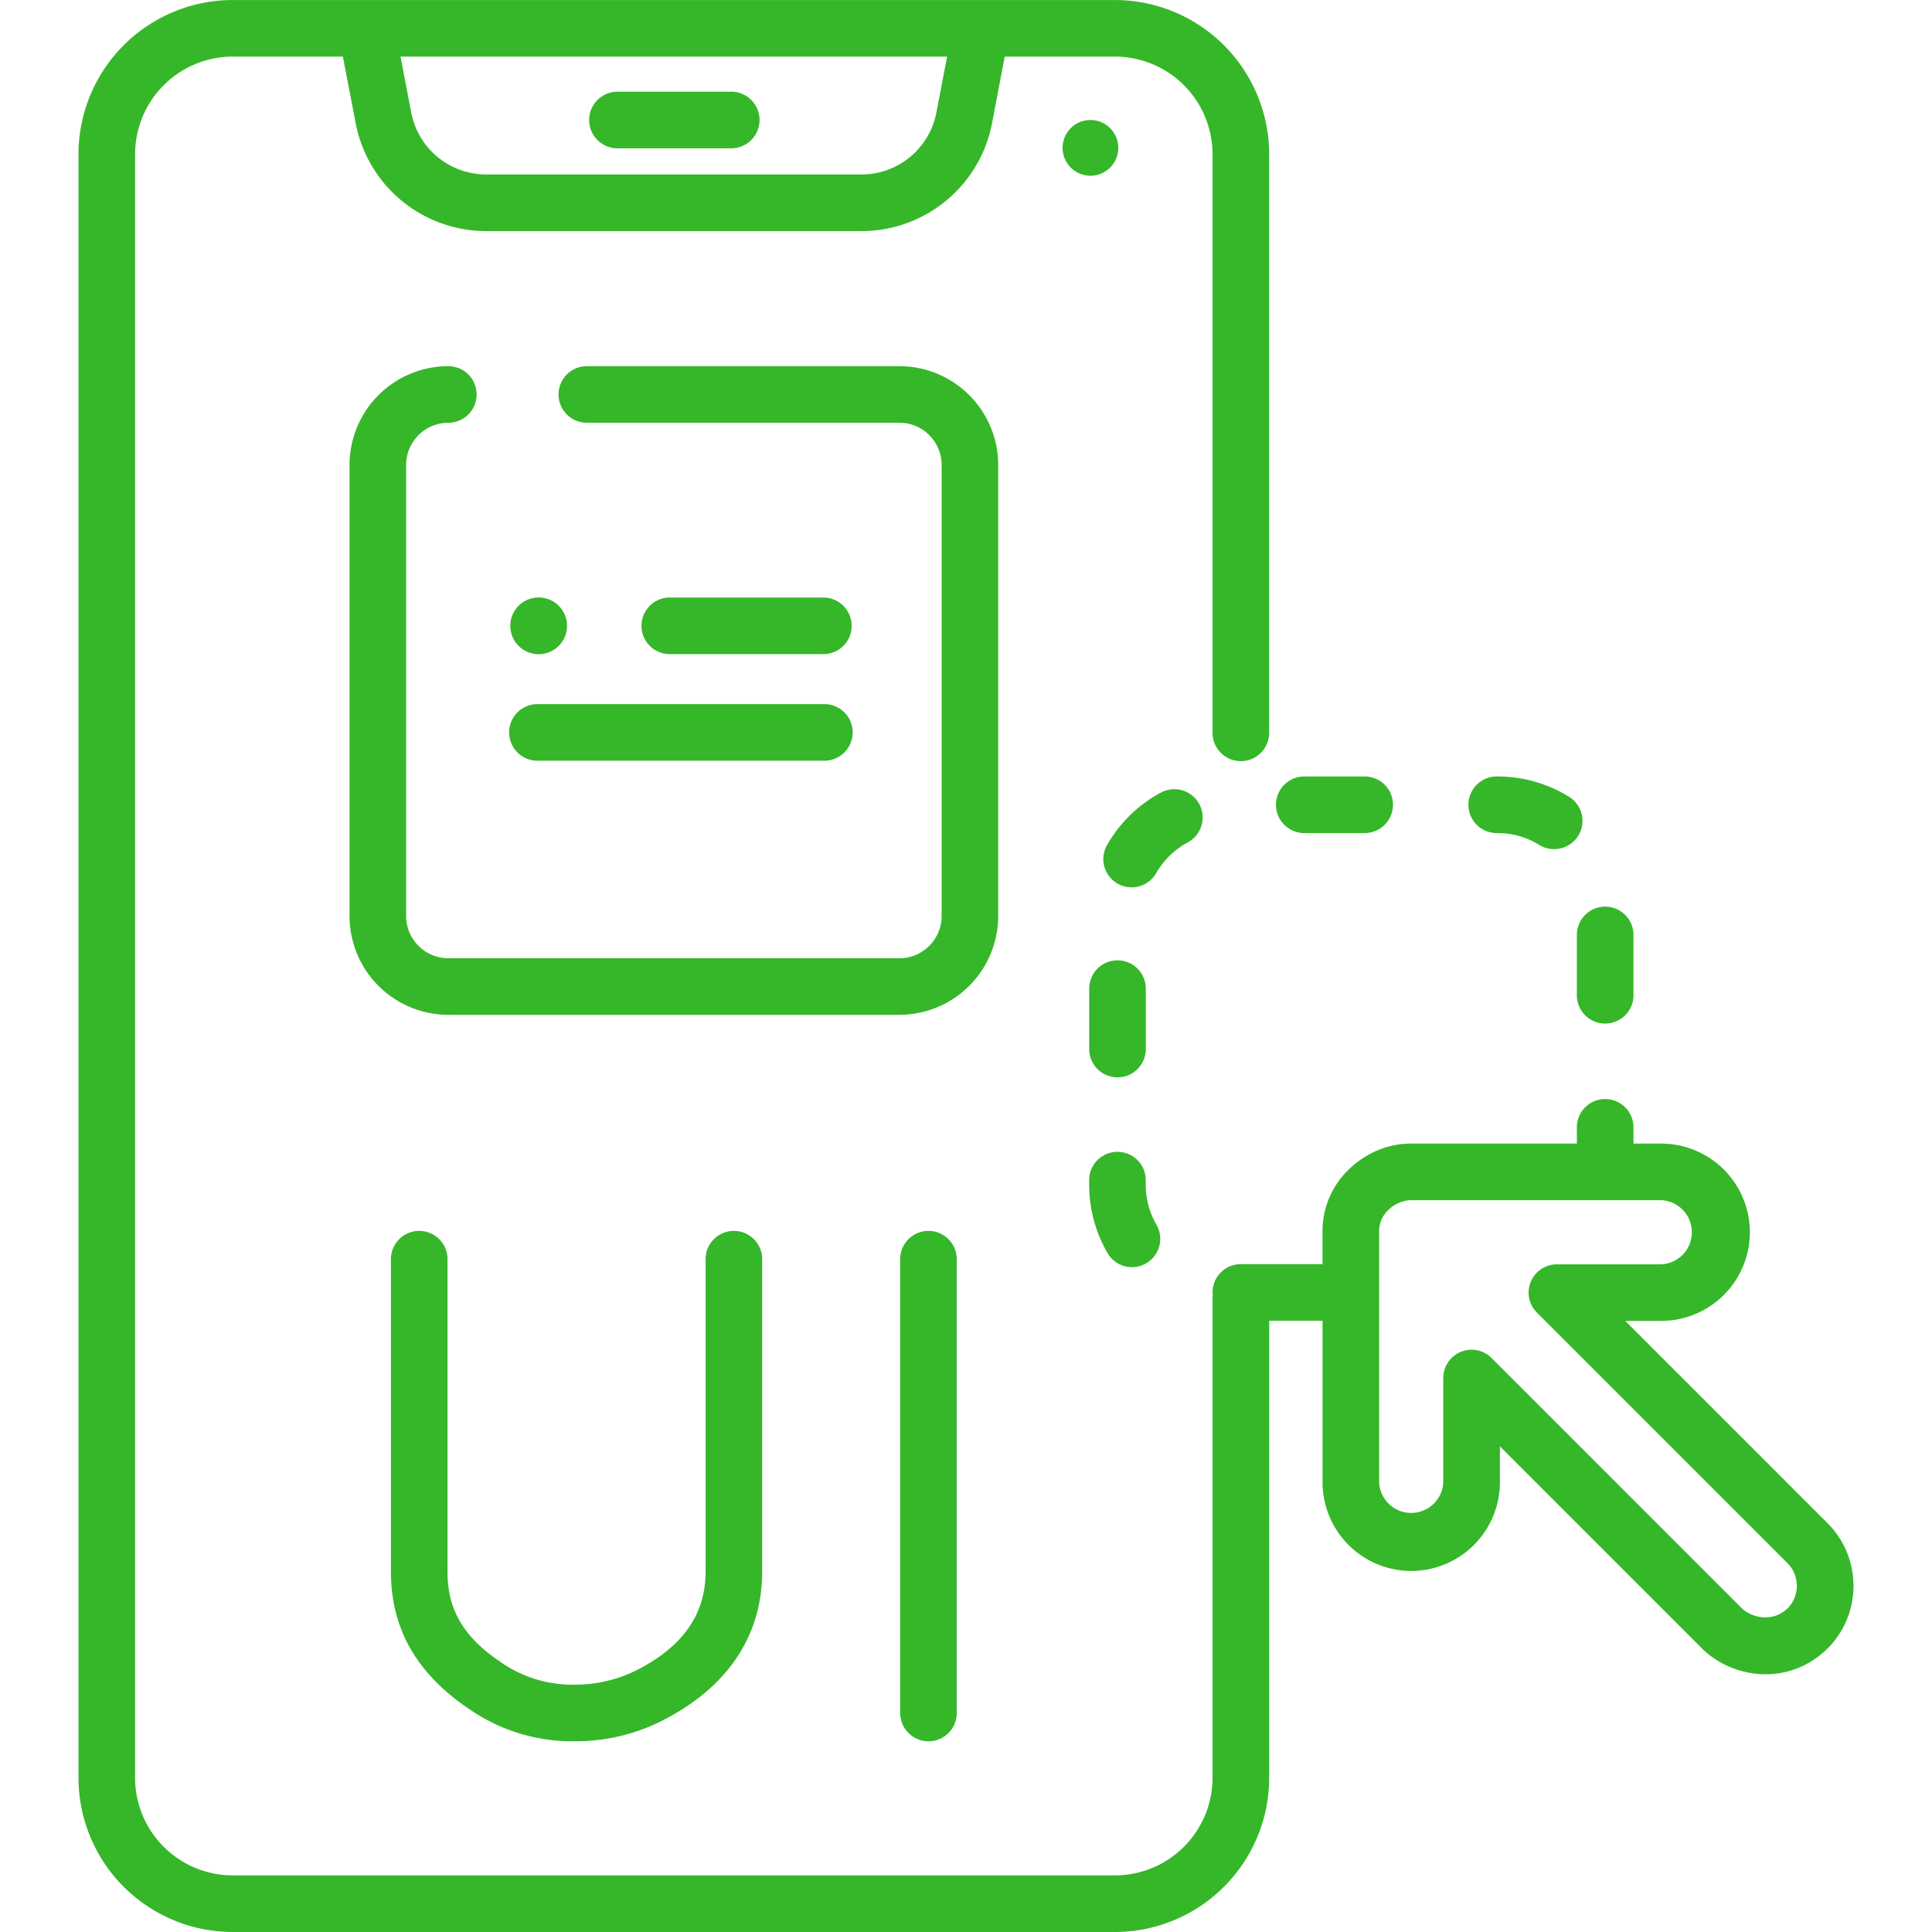 <svg xmlns="http://www.w3.org/2000/svg" width="60" height="60" fill="none" viewBox="0 0 60 60">
  <g clip-path="url(#a)">
    <path fill="#35B729" d="M16.729 20.317a.881.881 0 1 0 0-1.762.881.881 0 0 0 0 1.762Zm8.841-.003h-4.74a.879.879 0 1 1 0-1.757h4.74a.879.879 0 1 1 0 1.758Zm0 3.31h-8.85a.879.879 0 1 1 0-1.757h8.852a.879.879 0 1 1 0 1.757Z"/>
    <path fill="#35B729" d="M27.932 31.516H13.923a3.07 3.07 0 0 1-3.068-3.067v-14.01a3.07 3.07 0 0 1 3.068-3.067.879.879 0 1 1 0 1.758c-.722 0-1.31.587-1.31 1.31v14.009c0 .722.588 1.31 1.31 1.31h14.01c.722 0 1.31-.588 1.31-1.31v-14.01c0-.722-.588-1.31-1.31-1.31h-9.678a.879.879 0 1 1 0-1.757h9.678A3.07 3.07 0 0 1 31 14.439v14.01a3.071 3.071 0 0 1-3.068 3.067ZM22.68 4.606h-3.504a.879.879 0 1 1 0-1.758h3.504a.879.879 0 1 1 0 1.757Zm11.185.851a.865.865 0 1 0 0-1.73.865.865 0 0 0 0 1.73Zm1.29 33.896a.878.878 0 0 1-.76-.437 4.218 4.218 0 0 1-.57-2.12v-.116a.879.879 0 1 1 1.757 0v.115c0 .435.114.861.332 1.237a.88.88 0 0 1-.759 1.321Z"/>
    <path fill="#35B729" d="m56.754 47.302-6.28-6.28h1.116a2.757 2.757 0 0 0 2.754-2.753 2.757 2.757 0 0 0-2.754-2.754h-.861v-.504a.879.879 0 1 0-1.758 0v.504h-5.142c-.728-.007-1.452.306-1.985.847a2.651 2.651 0 0 0-.772 1.915v.982h-2.536a.878.878 0 0 0-.874.97.931.931 0 0 0-.005.092v14.89a3.035 3.035 0 0 1-3.032 3.031H7.227a3.035 3.035 0 0 1-3.032-3.031V4.789a3.035 3.035 0 0 1 3.032-3.031h3.422l.397 2.07a4.129 4.129 0 0 0 4.049 3.349h11.663a4.129 4.129 0 0 0 4.05-3.348l.395-2.071h3.422a3.035 3.035 0 0 1 3.032 3.031v17.97a.879.879 0 1 0 1.758 0V4.79a4.795 4.795 0 0 0-4.79-4.789H7.227a4.795 4.795 0 0 0-4.79 4.79v50.42A4.795 4.795 0 0 0 7.228 60h27.398a4.795 4.795 0 0 0 4.79-4.79V41.018h1.657v5.016a2.757 2.757 0 0 0 2.753 2.754 2.757 2.757 0 0 0 2.755-2.754v-1.116l6.279 6.28.01.01c.503.488 1.22.788 1.963.788.66 0 1.34-.236 1.91-.788l.012-.01c.52-.52.806-1.212.806-1.948a2.74 2.74 0 0 0-.806-1.947ZM29.414 1.758l-.334 1.74a2.368 2.368 0 0 1-2.322 1.92H15.095a2.369 2.369 0 0 1-2.323-1.92l-.333-1.74h16.975Zm26.102 48.19c-.486.464-1.132.276-1.42 0l-7.774-7.774a.879.879 0 0 0-1.5.622v3.237a.997.997 0 0 1-1.992 0v-7.782a.898.898 0 0 1 .267-.656c.196-.199.472-.322.726-.322h7.767a.997.997 0 0 1 0 1.992h-3.238a.878.878 0 0 0-.621 1.5l7.78 7.78a.99.99 0 0 1 .291.705.99.99 0 0 1-.286.699Z"/>
    <path fill="#35B729" d="M34.706 33.457a.878.878 0 0 1-.88-.879v-1.875a.879.879 0 1 1 1.758 0v1.875a.878.878 0 0 1-.879.88Zm15.144-1.669a.879.879 0 0 1-.879-.878v-1.875a.879.879 0 1 1 1.758 0v1.875a.879.879 0 0 1-.879.878Zm-14.706-4.23a.879.879 0 0 1-.763-1.315 4.227 4.227 0 0 1 1.674-1.63.879.879 0 0 1 .83 1.55 2.48 2.48 0 0 0-.978.952.88.88 0 0 1-.763.443Zm13.12-1.188a.873.873 0 0 1-.462-.131 2.457 2.457 0 0 0-1.294-.367h-.026a.879.879 0 1 1 0-1.758h.026c.784 0 1.552.218 2.219.63a.878.878 0 0 1-.464 1.626Zm-5.883-.498h-1.875a.879.879 0 1 1 0-1.758h1.875a.879.879 0 1 1 0 1.758ZM28.834 54.077a.88.88 0 0 1-.878-.879V39.135a.879.879 0 1 1 1.757 0v14.063a.879.879 0 0 1-.879.88Zm-11.008 0h-.01a5.612 5.612 0 0 1-3.063-.88c-1.758-1.122-2.612-2.557-2.612-4.385v-9.677a.879.879 0 1 1 1.757 0v9.677c0 1.23.539 2.098 1.8 2.904a3.882 3.882 0 0 0 2.121.603 4.281 4.281 0 0 0 1.927-.437c1.458-.735 2.167-1.742 2.167-3.08v-9.667a.879.879 0 1 1 1.757 0v9.667c0 2.01-1.083 3.617-3.134 4.65a5.966 5.966 0 0 1-2.71.625Z"/>
  </g>
  <defs>
    <clipPath id="a">
      <path fill="#fff" d="M0 0h60v60H0z"/>
    </clipPath>
  </defs>
</svg>
